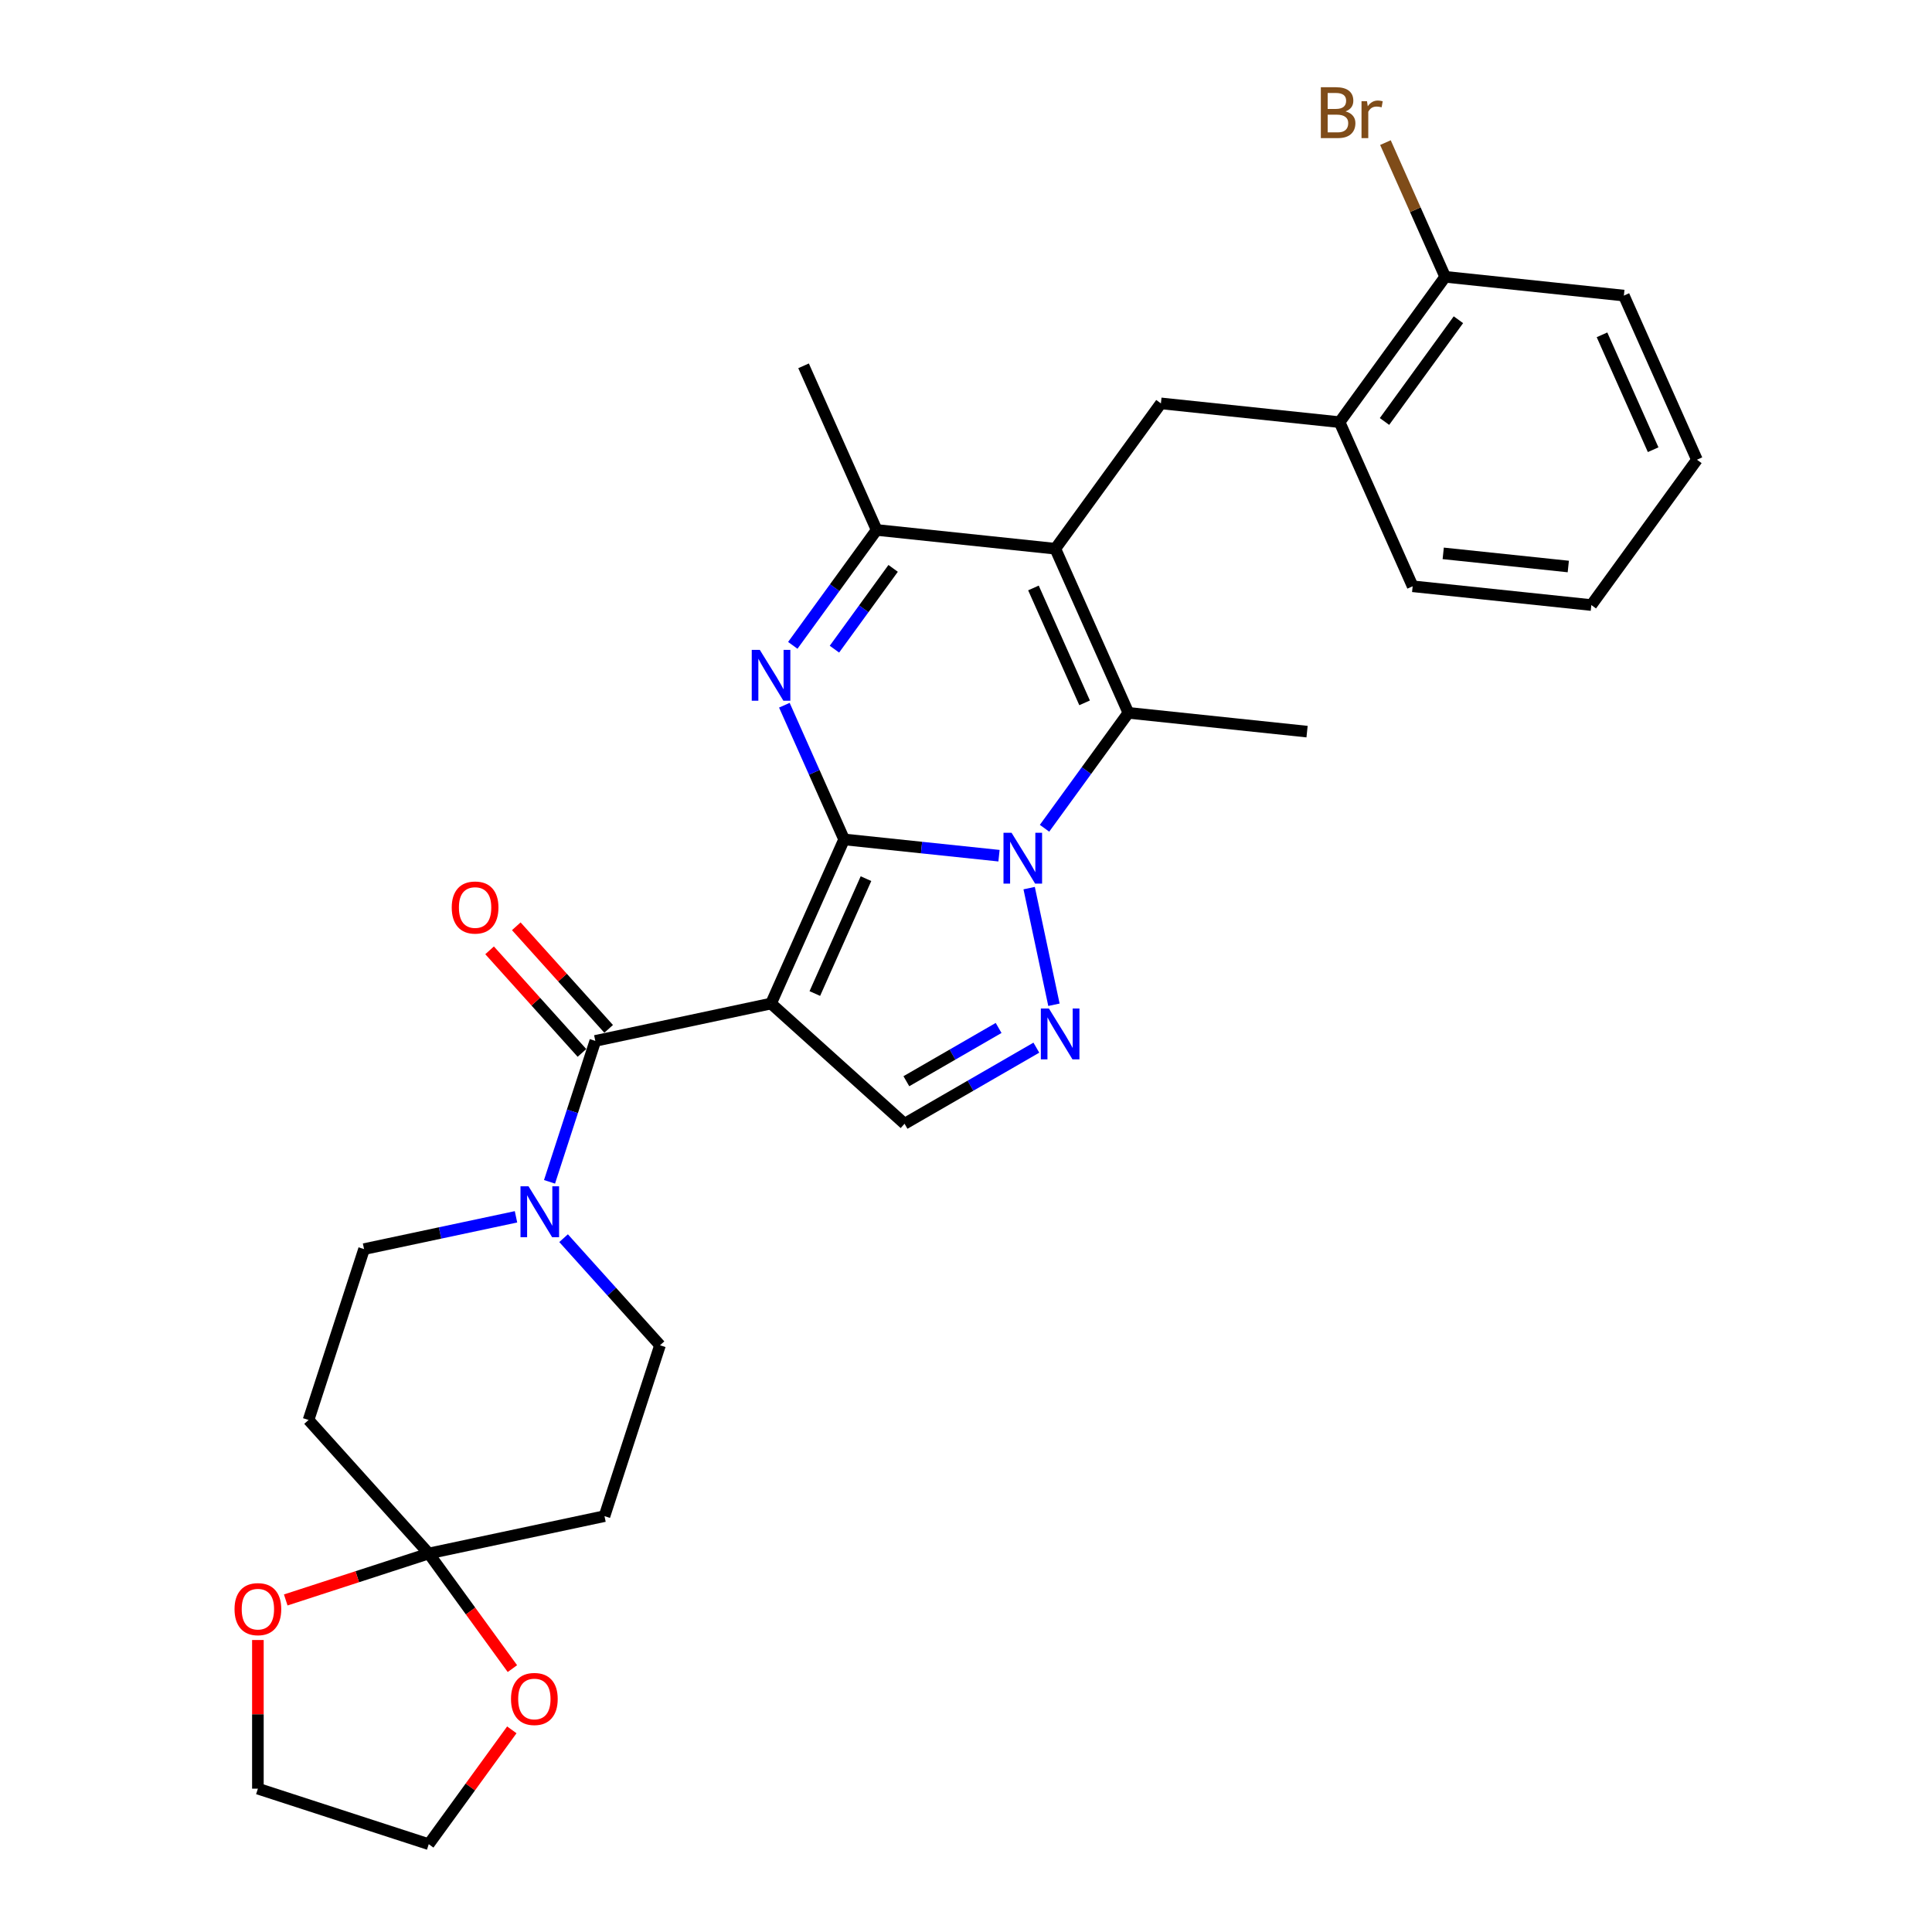 <?xml version='1.0' encoding='iso-8859-1'?>
<svg version='1.1' baseProfile='full'
              xmlns='http://www.w3.org/2000/svg'
                      xmlns:rdkit='http://www.rdkit.org/xml'
                      xmlns:xlink='http://www.w3.org/1999/xlink'
                  xml:space='preserve'
width='1000px' height='1000px' viewBox='0 0 1000 1000'>
<!-- END OF HEADER -->
<rect style='opacity:1.0;fill:#FFFFFF;stroke:none' width='1000' height='1000' x='0' y='0'> </rect>
<path class='bond-0' d='M 436.912,434.48 L 476.997,438.693' style='fill:none;fill-rule:evenodd;stroke:#000000;stroke-width:6px;stroke-linecap:butt;stroke-linejoin:miter;stroke-opacity:1' />
<path class='bond-0' d='M 476.997,438.693 L 517.081,442.906' style='fill:none;fill-rule:evenodd;stroke:#0000FF;stroke-width:6px;stroke-linecap:butt;stroke-linejoin:miter;stroke-opacity:1' />
<path class='bond-1' d='M 436.912,434.48 L 399.089,519.431' style='fill:none;fill-rule:evenodd;stroke:#000000;stroke-width:6px;stroke-linecap:butt;stroke-linejoin:miter;stroke-opacity:1' />
<path class='bond-1' d='M 448.229,454.787 L 421.753,514.253' style='fill:none;fill-rule:evenodd;stroke:#000000;stroke-width:6px;stroke-linecap:butt;stroke-linejoin:miter;stroke-opacity:1' />
<path class='bond-2' d='M 436.912,434.48 L 421.45,399.751' style='fill:none;fill-rule:evenodd;stroke:#000000;stroke-width:6px;stroke-linecap:butt;stroke-linejoin:miter;stroke-opacity:1' />
<path class='bond-2' d='M 421.45,399.751 L 405.987,365.021' style='fill:none;fill-rule:evenodd;stroke:#0000FF;stroke-width:6px;stroke-linecap:butt;stroke-linejoin:miter;stroke-opacity:1' />
<path class='bond-4' d='M 540.649,428.708 L 562.351,398.839' style='fill:none;fill-rule:evenodd;stroke:#0000FF;stroke-width:6px;stroke-linecap:butt;stroke-linejoin:miter;stroke-opacity:1' />
<path class='bond-4' d='M 562.351,398.839 L 584.052,368.969' style='fill:none;fill-rule:evenodd;stroke:#000000;stroke-width:6px;stroke-linecap:butt;stroke-linejoin:miter;stroke-opacity:1' />
<path class='bond-5' d='M 532.686,459.692 L 545.518,520.063' style='fill:none;fill-rule:evenodd;stroke:#0000FF;stroke-width:6px;stroke-linecap:butt;stroke-linejoin:miter;stroke-opacity:1' />
<path class='bond-6' d='M 399.089,519.431 L 308.131,538.765' style='fill:none;fill-rule:evenodd;stroke:#000000;stroke-width:6px;stroke-linecap:butt;stroke-linejoin:miter;stroke-opacity:1' />
<path class='bond-8' d='M 399.089,519.431 L 468.195,581.654' style='fill:none;fill-rule:evenodd;stroke:#000000;stroke-width:6px;stroke-linecap:butt;stroke-linejoin:miter;stroke-opacity:1' />
<path class='bond-7' d='M 410.345,334.037 L 432.047,304.167' style='fill:none;fill-rule:evenodd;stroke:#0000FF;stroke-width:6px;stroke-linecap:butt;stroke-linejoin:miter;stroke-opacity:1' />
<path class='bond-7' d='M 432.047,304.167 L 453.748,274.298' style='fill:none;fill-rule:evenodd;stroke:#000000;stroke-width:6px;stroke-linecap:butt;stroke-linejoin:miter;stroke-opacity:1' />
<path class='bond-7' d='M 431.902,336.007 L 447.093,315.099' style='fill:none;fill-rule:evenodd;stroke:#0000FF;stroke-width:6px;stroke-linecap:butt;stroke-linejoin:miter;stroke-opacity:1' />
<path class='bond-7' d='M 447.093,315.099 L 462.284,294.19' style='fill:none;fill-rule:evenodd;stroke:#000000;stroke-width:6px;stroke-linecap:butt;stroke-linejoin:miter;stroke-opacity:1' />
<path class='bond-3' d='M 546.229,284.018 L 453.748,274.298' style='fill:none;fill-rule:evenodd;stroke:#000000;stroke-width:6px;stroke-linecap:butt;stroke-linejoin:miter;stroke-opacity:1' />
<path class='bond-10' d='M 546.229,284.018 L 600.888,208.787' style='fill:none;fill-rule:evenodd;stroke:#000000;stroke-width:6px;stroke-linecap:butt;stroke-linejoin:miter;stroke-opacity:1' />
<path class='bond-31' d='M 546.229,284.018 L 584.052,368.969' style='fill:none;fill-rule:evenodd;stroke:#000000;stroke-width:6px;stroke-linecap:butt;stroke-linejoin:miter;stroke-opacity:1' />
<path class='bond-31' d='M 534.912,304.325 L 561.388,363.791' style='fill:none;fill-rule:evenodd;stroke:#000000;stroke-width:6px;stroke-linecap:butt;stroke-linejoin:miter;stroke-opacity:1' />
<path class='bond-21' d='M 584.052,368.969 L 676.533,378.689' style='fill:none;fill-rule:evenodd;stroke:#000000;stroke-width:6px;stroke-linecap:butt;stroke-linejoin:miter;stroke-opacity:1' />
<path class='bond-30' d='M 536.415,542.267 L 502.305,561.961' style='fill:none;fill-rule:evenodd;stroke:#0000FF;stroke-width:6px;stroke-linecap:butt;stroke-linejoin:miter;stroke-opacity:1' />
<path class='bond-30' d='M 502.305,561.961 L 468.195,581.654' style='fill:none;fill-rule:evenodd;stroke:#000000;stroke-width:6px;stroke-linecap:butt;stroke-linejoin:miter;stroke-opacity:1' />
<path class='bond-30' d='M 516.883,532.069 L 493.006,545.854' style='fill:none;fill-rule:evenodd;stroke:#0000FF;stroke-width:6px;stroke-linecap:butt;stroke-linejoin:miter;stroke-opacity:1' />
<path class='bond-30' d='M 493.006,545.854 L 469.129,559.64' style='fill:none;fill-rule:evenodd;stroke:#000000;stroke-width:6px;stroke-linecap:butt;stroke-linejoin:miter;stroke-opacity:1' />
<path class='bond-9' d='M 308.131,538.765 L 296.28,575.239' style='fill:none;fill-rule:evenodd;stroke:#000000;stroke-width:6px;stroke-linecap:butt;stroke-linejoin:miter;stroke-opacity:1' />
<path class='bond-9' d='M 296.28,575.239 L 284.429,611.712' style='fill:none;fill-rule:evenodd;stroke:#0000FF;stroke-width:6px;stroke-linecap:butt;stroke-linejoin:miter;stroke-opacity:1' />
<path class='bond-17' d='M 315.041,532.543 L 291.137,505.994' style='fill:none;fill-rule:evenodd;stroke:#000000;stroke-width:6px;stroke-linecap:butt;stroke-linejoin:miter;stroke-opacity:1' />
<path class='bond-17' d='M 291.137,505.994 L 267.232,479.445' style='fill:none;fill-rule:evenodd;stroke:#FF0000;stroke-width:6px;stroke-linecap:butt;stroke-linejoin:miter;stroke-opacity:1' />
<path class='bond-17' d='M 301.22,544.987 L 277.315,518.439' style='fill:none;fill-rule:evenodd;stroke:#000000;stroke-width:6px;stroke-linecap:butt;stroke-linejoin:miter;stroke-opacity:1' />
<path class='bond-17' d='M 277.315,518.439 L 253.411,491.89' style='fill:none;fill-rule:evenodd;stroke:#FF0000;stroke-width:6px;stroke-linecap:butt;stroke-linejoin:miter;stroke-opacity:1' />
<path class='bond-23' d='M 453.748,274.298 L 415.925,189.346' style='fill:none;fill-rule:evenodd;stroke:#000000;stroke-width:6px;stroke-linecap:butt;stroke-linejoin:miter;stroke-opacity:1' />
<path class='bond-15' d='M 267.083,629.822 L 227.76,638.18' style='fill:none;fill-rule:evenodd;stroke:#0000FF;stroke-width:6px;stroke-linecap:butt;stroke-linejoin:miter;stroke-opacity:1' />
<path class='bond-15' d='M 227.76,638.18 L 188.436,646.538' style='fill:none;fill-rule:evenodd;stroke:#000000;stroke-width:6px;stroke-linecap:butt;stroke-linejoin:miter;stroke-opacity:1' />
<path class='bond-16' d='M 291.707,640.878 L 316.662,668.594' style='fill:none;fill-rule:evenodd;stroke:#0000FF;stroke-width:6px;stroke-linecap:butt;stroke-linejoin:miter;stroke-opacity:1' />
<path class='bond-16' d='M 316.662,668.594 L 341.618,696.31' style='fill:none;fill-rule:evenodd;stroke:#000000;stroke-width:6px;stroke-linecap:butt;stroke-linejoin:miter;stroke-opacity:1' />
<path class='bond-14' d='M 600.888,208.787 L 693.369,218.507' style='fill:none;fill-rule:evenodd;stroke:#000000;stroke-width:6px;stroke-linecap:butt;stroke-linejoin:miter;stroke-opacity:1' />
<path class='bond-11' d='M 221.924,804.083 L 312.882,784.749' style='fill:none;fill-rule:evenodd;stroke:#000000;stroke-width:6px;stroke-linecap:butt;stroke-linejoin:miter;stroke-opacity:1' />
<path class='bond-18' d='M 221.924,804.083 L 243.571,833.878' style='fill:none;fill-rule:evenodd;stroke:#000000;stroke-width:6px;stroke-linecap:butt;stroke-linejoin:miter;stroke-opacity:1' />
<path class='bond-18' d='M 243.571,833.878 L 265.218,863.673' style='fill:none;fill-rule:evenodd;stroke:#FF0000;stroke-width:6px;stroke-linecap:butt;stroke-linejoin:miter;stroke-opacity:1' />
<path class='bond-19' d='M 221.924,804.083 L 184.911,816.11' style='fill:none;fill-rule:evenodd;stroke:#000000;stroke-width:6px;stroke-linecap:butt;stroke-linejoin:miter;stroke-opacity:1' />
<path class='bond-19' d='M 184.911,816.11 L 147.898,828.136' style='fill:none;fill-rule:evenodd;stroke:#FF0000;stroke-width:6px;stroke-linecap:butt;stroke-linejoin:miter;stroke-opacity:1' />
<path class='bond-32' d='M 221.924,804.083 L 159.701,734.978' style='fill:none;fill-rule:evenodd;stroke:#000000;stroke-width:6px;stroke-linecap:butt;stroke-linejoin:miter;stroke-opacity:1' />
<path class='bond-12' d='M 159.701,734.978 L 188.436,646.538' style='fill:none;fill-rule:evenodd;stroke:#000000;stroke-width:6px;stroke-linecap:butt;stroke-linejoin:miter;stroke-opacity:1' />
<path class='bond-13' d='M 312.882,784.749 L 341.618,696.31' style='fill:none;fill-rule:evenodd;stroke:#000000;stroke-width:6px;stroke-linecap:butt;stroke-linejoin:miter;stroke-opacity:1' />
<path class='bond-20' d='M 693.369,218.507 L 748.028,143.276' style='fill:none;fill-rule:evenodd;stroke:#000000;stroke-width:6px;stroke-linecap:butt;stroke-linejoin:miter;stroke-opacity:1' />
<path class='bond-20' d='M 716.614,218.154 L 754.875,165.492' style='fill:none;fill-rule:evenodd;stroke:#000000;stroke-width:6px;stroke-linecap:butt;stroke-linejoin:miter;stroke-opacity:1' />
<path class='bond-24' d='M 693.369,218.507 L 731.192,303.458' style='fill:none;fill-rule:evenodd;stroke:#000000;stroke-width:6px;stroke-linecap:butt;stroke-linejoin:miter;stroke-opacity:1' />
<path class='bond-25' d='M 264.921,895.365 L 243.422,924.955' style='fill:none;fill-rule:evenodd;stroke:#FF0000;stroke-width:6px;stroke-linecap:butt;stroke-linejoin:miter;stroke-opacity:1' />
<path class='bond-25' d='M 243.422,924.955 L 221.924,954.545' style='fill:none;fill-rule:evenodd;stroke:#000000;stroke-width:6px;stroke-linecap:butt;stroke-linejoin:miter;stroke-opacity:1' />
<path class='bond-26' d='M 133.484,848.869 L 133.484,887.339' style='fill:none;fill-rule:evenodd;stroke:#FF0000;stroke-width:6px;stroke-linecap:butt;stroke-linejoin:miter;stroke-opacity:1' />
<path class='bond-26' d='M 133.484,887.339 L 133.484,925.81' style='fill:none;fill-rule:evenodd;stroke:#000000;stroke-width:6px;stroke-linecap:butt;stroke-linejoin:miter;stroke-opacity:1' />
<path class='bond-22' d='M 748.028,143.276 L 732.565,108.546' style='fill:none;fill-rule:evenodd;stroke:#000000;stroke-width:6px;stroke-linecap:butt;stroke-linejoin:miter;stroke-opacity:1' />
<path class='bond-22' d='M 732.565,108.546 L 717.102,73.817' style='fill:none;fill-rule:evenodd;stroke:#7F4C19;stroke-width:6px;stroke-linecap:butt;stroke-linejoin:miter;stroke-opacity:1' />
<path class='bond-27' d='M 748.028,143.276 L 840.509,152.996' style='fill:none;fill-rule:evenodd;stroke:#000000;stroke-width:6px;stroke-linecap:butt;stroke-linejoin:miter;stroke-opacity:1' />
<path class='bond-28' d='M 731.192,303.458 L 823.673,313.178' style='fill:none;fill-rule:evenodd;stroke:#000000;stroke-width:6px;stroke-linecap:butt;stroke-linejoin:miter;stroke-opacity:1' />
<path class='bond-28' d='M 747.008,286.42 L 811.745,293.224' style='fill:none;fill-rule:evenodd;stroke:#000000;stroke-width:6px;stroke-linecap:butt;stroke-linejoin:miter;stroke-opacity:1' />
<path class='bond-34' d='M 221.924,954.545 L 133.484,925.81' style='fill:none;fill-rule:evenodd;stroke:#000000;stroke-width:6px;stroke-linecap:butt;stroke-linejoin:miter;stroke-opacity:1' />
<path class='bond-33' d='M 840.509,152.996 L 878.332,237.947' style='fill:none;fill-rule:evenodd;stroke:#000000;stroke-width:6px;stroke-linecap:butt;stroke-linejoin:miter;stroke-opacity:1' />
<path class='bond-33' d='M 829.192,173.303 L 855.668,232.769' style='fill:none;fill-rule:evenodd;stroke:#000000;stroke-width:6px;stroke-linecap:butt;stroke-linejoin:miter;stroke-opacity:1' />
<path class='bond-29' d='M 823.673,313.178 L 878.332,237.947' style='fill:none;fill-rule:evenodd;stroke:#000000;stroke-width:6px;stroke-linecap:butt;stroke-linejoin:miter;stroke-opacity:1' />
<path  class='atom-1' d='M 523.572 431.033
L 532.202 444.981
Q 533.057 446.358, 534.433 448.85
Q 535.81 451.342, 535.884 451.491
L 535.884 431.033
L 539.381 431.033
L 539.381 457.368
L 535.773 457.368
L 526.511 442.117
Q 525.432 440.332, 524.279 438.286
Q 523.163 436.24, 522.828 435.608
L 522.828 457.368
L 519.406 457.368
L 519.406 431.033
L 523.572 431.033
' fill='#0000FF'/>
<path  class='atom-3' d='M 393.268 336.361
L 401.898 350.31
Q 402.753 351.686, 404.129 354.178
Q 405.506 356.67, 405.58 356.819
L 405.58 336.361
L 409.077 336.361
L 409.077 362.696
L 405.469 362.696
L 396.207 347.446
Q 395.128 345.66, 393.975 343.615
Q 392.859 341.569, 392.524 340.936
L 392.524 362.696
L 389.102 362.696
L 389.102 336.361
L 393.268 336.361
' fill='#0000FF'/>
<path  class='atom-6' d='M 542.906 521.991
L 551.536 535.94
Q 552.391 537.316, 553.767 539.808
Q 555.144 542.301, 555.218 542.449
L 555.218 521.991
L 558.714 521.991
L 558.714 548.326
L 555.106 548.326
L 545.845 533.076
Q 544.766 531.29, 543.613 529.245
Q 542.497 527.199, 542.162 526.566
L 542.162 548.326
L 538.74 548.326
L 538.74 521.991
L 542.906 521.991
' fill='#0000FF'/>
<path  class='atom-10' d='M 273.574 614.037
L 282.203 627.986
Q 283.059 629.362, 284.435 631.854
Q 285.811 634.346, 285.886 634.495
L 285.886 614.037
L 289.382 614.037
L 289.382 640.372
L 285.774 640.372
L 276.512 625.122
Q 275.434 623.336, 274.281 621.29
Q 273.165 619.245, 272.83 618.612
L 272.83 640.372
L 269.408 640.372
L 269.408 614.037
L 273.574 614.037
' fill='#0000FF'/>
<path  class='atom-18' d='M 233.819 469.734
Q 233.819 463.411, 236.944 459.877
Q 240.068 456.343, 245.908 456.343
Q 251.748 456.343, 254.872 459.877
Q 257.997 463.411, 257.997 469.734
Q 257.997 476.132, 254.835 479.777
Q 251.673 483.385, 245.908 483.385
Q 240.105 483.385, 236.944 479.777
Q 233.819 476.169, 233.819 469.734
M 245.908 480.409
Q 249.925 480.409, 252.082 477.731
Q 254.277 475.016, 254.277 469.734
Q 254.277 464.564, 252.082 461.96
Q 249.925 459.319, 245.908 459.319
Q 241.891 459.319, 239.696 461.923
Q 237.539 464.526, 237.539 469.734
Q 237.539 475.053, 239.696 477.731
Q 241.891 480.409, 245.908 480.409
' fill='#FF0000'/>
<path  class='atom-19' d='M 264.493 879.389
Q 264.493 873.065, 267.618 869.532
Q 270.742 865.998, 276.582 865.998
Q 282.422 865.998, 285.546 869.532
Q 288.671 873.065, 288.671 879.389
Q 288.671 885.787, 285.509 889.432
Q 282.348 893.04, 276.582 893.04
Q 270.78 893.04, 267.618 889.432
Q 264.493 885.824, 264.493 879.389
M 276.582 890.064
Q 280.599 890.064, 282.757 887.386
Q 284.951 884.671, 284.951 879.389
Q 284.951 874.219, 282.757 871.615
Q 280.599 868.974, 276.582 868.974
Q 272.565 868.974, 270.37 871.578
Q 268.213 874.181, 268.213 879.389
Q 268.213 884.708, 270.37 887.386
Q 272.565 890.064, 276.582 890.064
' fill='#FF0000'/>
<path  class='atom-20' d='M 121.395 832.893
Q 121.395 826.57, 124.52 823.036
Q 127.644 819.503, 133.484 819.503
Q 139.324 819.503, 142.449 823.036
Q 145.573 826.57, 145.573 832.893
Q 145.573 839.291, 142.411 842.936
Q 139.25 846.544, 133.484 846.544
Q 127.682 846.544, 124.52 842.936
Q 121.395 839.328, 121.395 832.893
M 133.484 843.569
Q 137.501 843.569, 139.659 840.891
Q 141.853 838.175, 141.853 832.893
Q 141.853 827.723, 139.659 825.119
Q 137.501 822.478, 133.484 822.478
Q 129.467 822.478, 127.272 825.082
Q 125.115 827.686, 125.115 832.893
Q 125.115 838.213, 127.272 840.891
Q 129.467 843.569, 133.484 843.569
' fill='#FF0000'/>
<path  class='atom-23' d='M 696.461 57.655
Q 698.99 58.362, 700.255 59.924
Q 701.557 61.449, 701.557 63.718
Q 701.557 67.363, 699.213 69.446
Q 696.907 71.492, 692.518 71.492
L 683.665 71.492
L 683.665 45.157
L 691.439 45.157
Q 695.94 45.157, 698.209 46.98
Q 700.478 48.803, 700.478 52.15
Q 700.478 56.13, 696.461 57.655
M 687.199 48.133
L 687.199 56.391
L 691.439 56.391
Q 694.043 56.391, 695.382 55.349
Q 696.758 54.27, 696.758 52.15
Q 696.758 48.133, 691.439 48.133
L 687.199 48.133
M 692.518 68.516
Q 695.085 68.516, 696.461 67.289
Q 697.837 66.062, 697.837 63.718
Q 697.837 61.561, 696.312 60.482
Q 694.824 59.366, 691.96 59.366
L 687.199 59.366
L 687.199 68.516
L 692.518 68.516
' fill='#7F4C19'/>
<path  class='atom-23' d='M 707.545 52.373
L 707.955 55.014
Q 709.963 52.039, 713.236 52.039
Q 714.278 52.039, 715.691 52.41
L 715.133 55.535
Q 713.534 55.163, 712.641 55.163
Q 711.079 55.163, 710.038 55.795
Q 709.033 56.391, 708.215 57.841
L 708.215 71.492
L 704.718 71.492
L 704.718 52.373
L 707.545 52.373
' fill='#7F4C19'/>
</svg>
